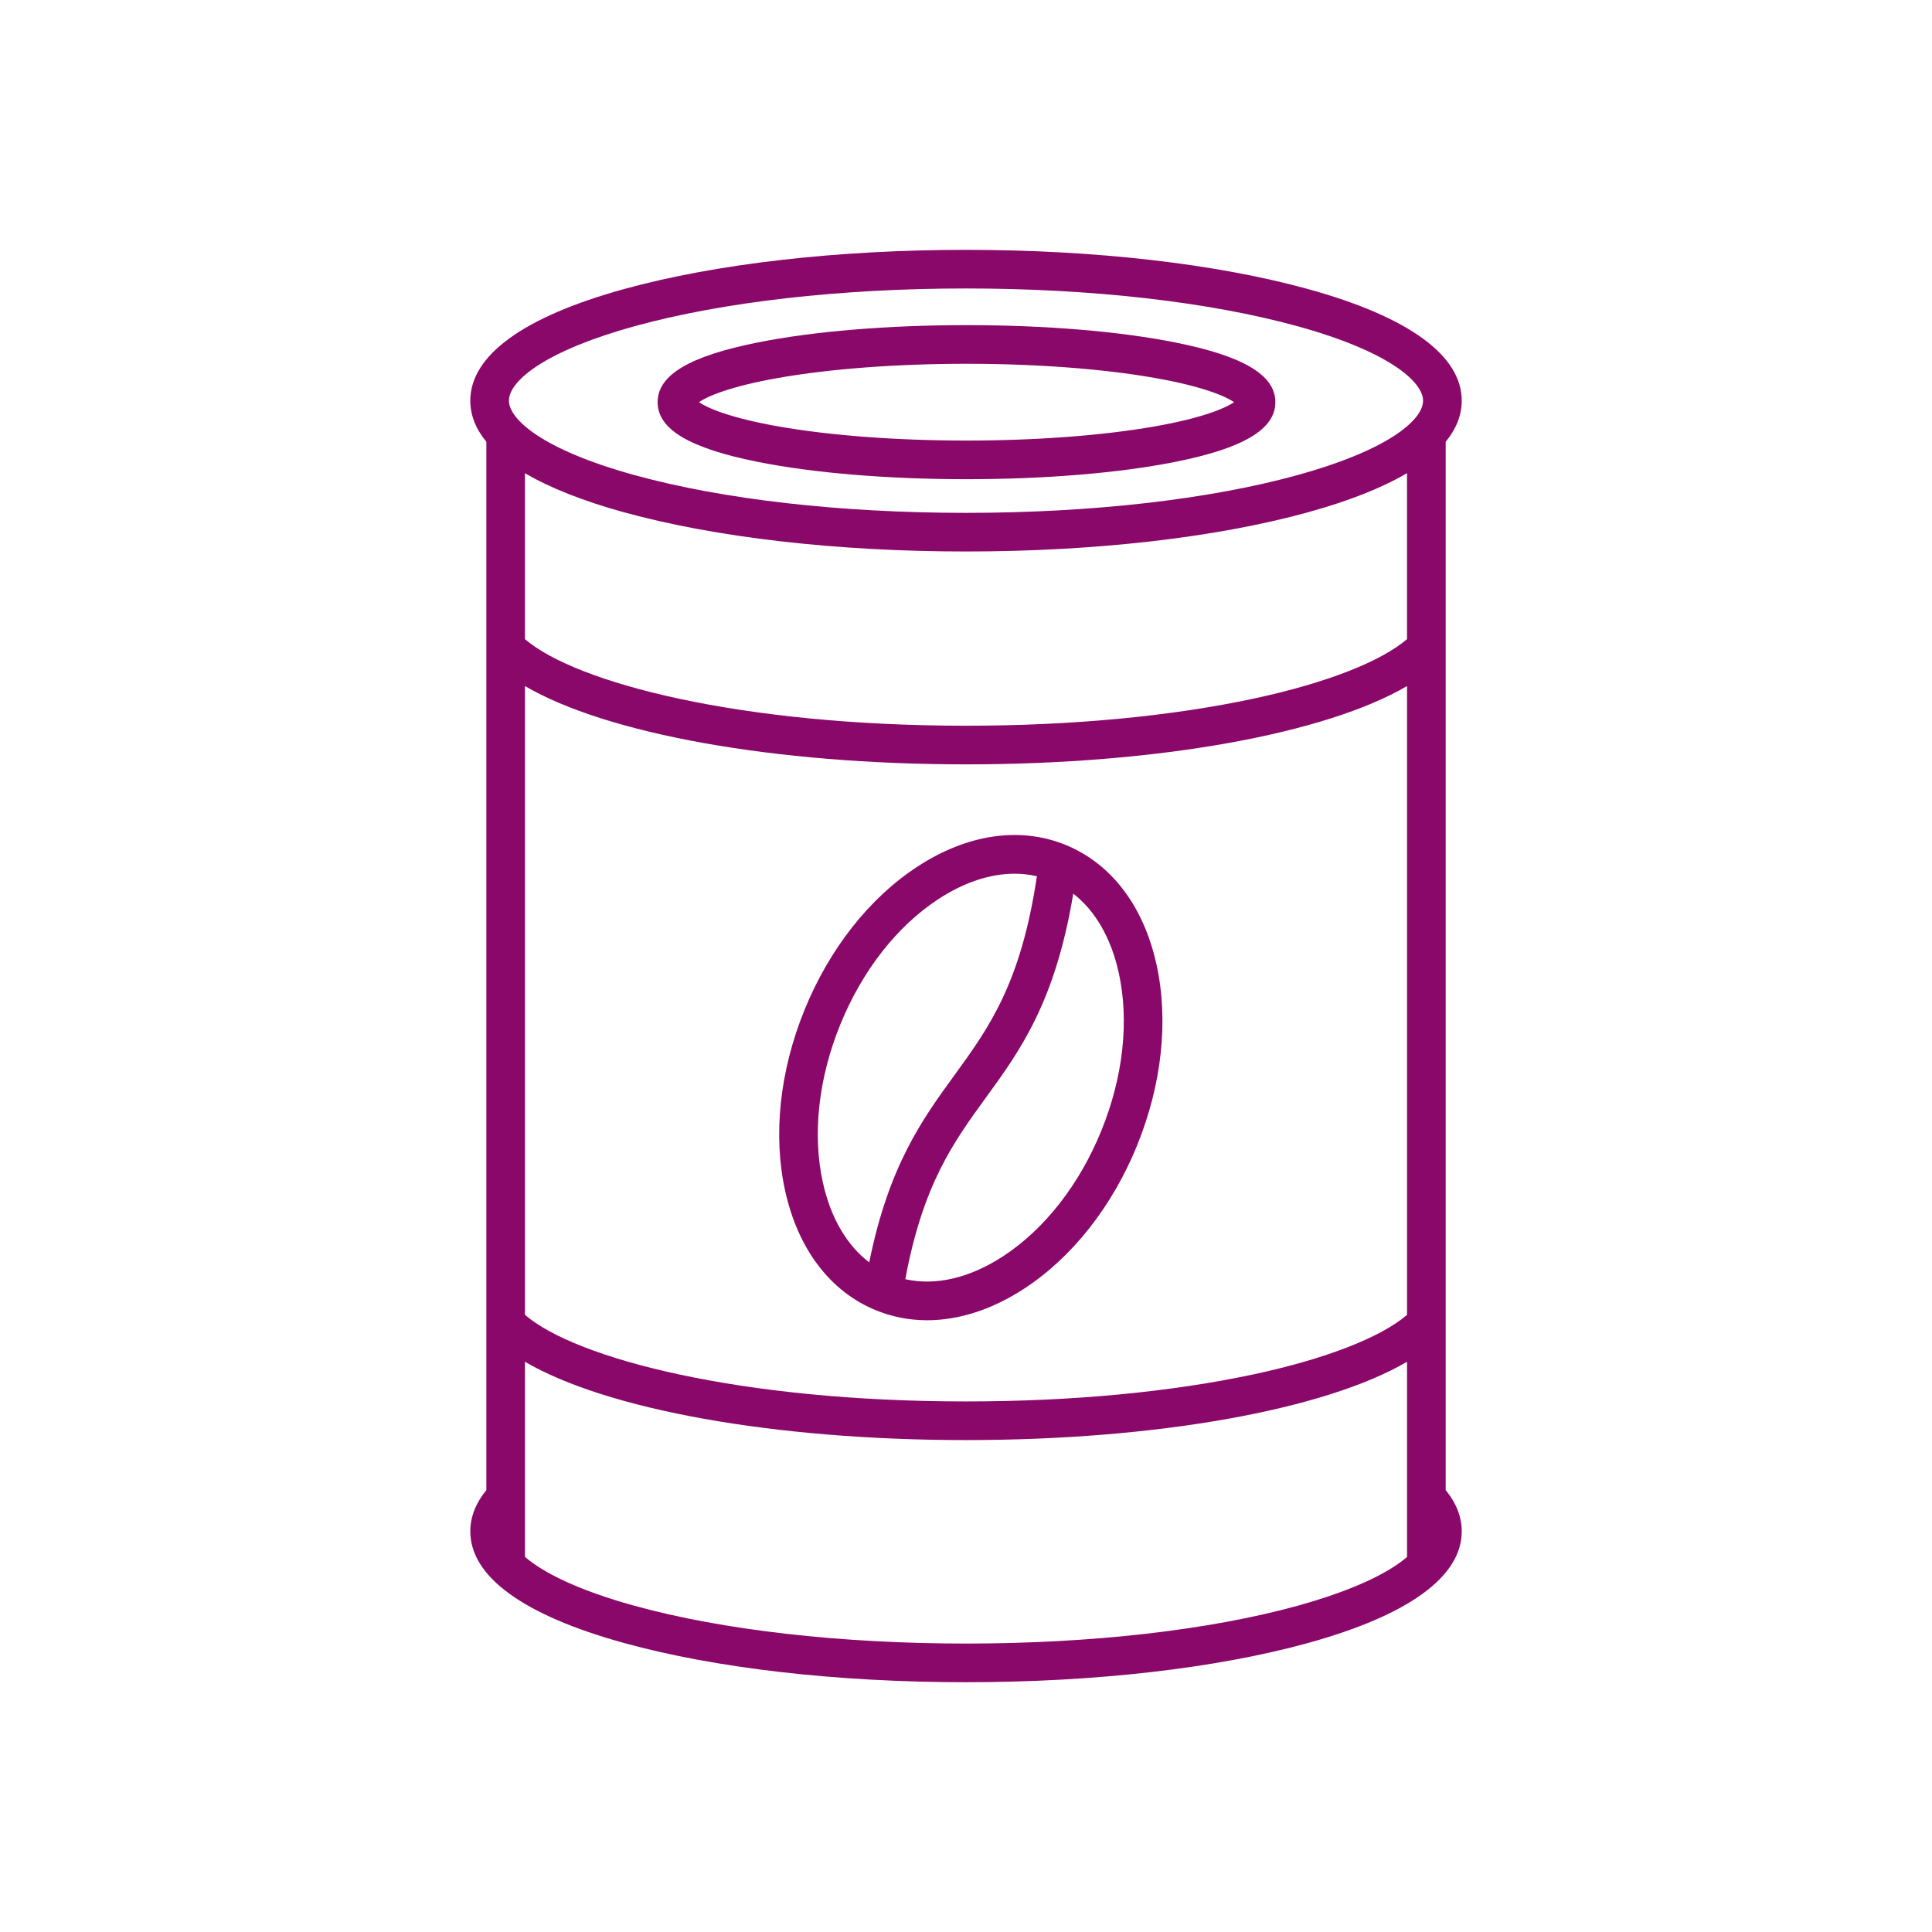 <?xml version="1.0" encoding="UTF-8"?>
<svg id="Layer_6" data-name="Layer 6" xmlns="http://www.w3.org/2000/svg" viewBox="0 0 1000 1000">
  <defs>
    <style>
      .cls-1 {
        fill: #8a0869;
      }
    </style>
  </defs>
  <path class="cls-1" d="M748.28,684.76s0-.04,0-.06v-349.68s0-.04,0-.06v-106.28c5.5-6.7,8.31-13.82,8.31-21.29,0-23.43-27.51-43.41-79.56-57.77-47.42-13.09-110.28-20.3-177.02-20.3s-129.61,7.21-177.02,20.3c-52.05,14.37-79.56,34.35-79.56,57.77,0,7.47,2.81,14.59,8.31,21.29v106.3s0,.01,0,.02v349.73s0,.01,0,.02v86.52c-5.51,6.74-8.31,13.91-8.31,21.37,0,23.43,27.51,43.41,79.56,57.77,47.42,13.09,110.28,20.3,177.02,20.3s129.61-7.21,177.02-20.3c52.05-14.37,79.56-34.35,79.56-57.77,0-7.47-2.8-14.64-8.31-21.38v-86.49ZM322.98,265.15c47.42,13.09,110.28,20.3,177.02,20.3s129.61-7.21,177.02-20.3c21.24-5.86,38.39-12.66,51.25-20.25v85.92c-13.59,11.66-41.95,22.73-78.96,30.69-42.94,9.24-94.58,14.12-149.32,14.12-117.12,0-201.82-22.12-228.28-44.81v-85.91c12.87,7.58,30.01,14.38,51.25,20.25ZM271.72,355.1c42.19,24.71,128.89,40.53,228.28,40.53s186.09-15.83,228.28-40.53v325.47c-13.59,11.66-41.95,22.73-78.96,30.69-42.94,9.24-94.58,14.12-149.32,14.12-117.12,0-201.82-22.12-228.28-44.81v-325.47ZM278.26,189.26c11.39-7.43,28.7-14.48,50.04-20.37,45.73-12.62,106.71-19.58,171.7-19.58s125.97,6.95,171.7,19.58c47.89,13.22,64.88,29,64.88,38.5,0,5.44-5.27,11.88-14.84,18.12-11.39,7.44-28.7,14.48-50.04,20.37-45.73,12.62-106.71,19.58-171.7,19.58s-125.97-6.95-171.7-19.58c-47.89-13.22-64.88-29-64.88-38.5,0-5.44,5.27-11.88,14.84-18.12ZM671.7,831.12c-45.73,12.62-106.71,19.58-171.7,19.58s-125.97-6.95-171.7-19.58c-29.51-8.15-47.28-17.26-56.58-25.28v-100.99c42.19,24.71,128.89,40.53,228.28,40.53s186.09-15.83,228.28-40.53v101.04c-1.88,1.62-4.06,3.25-6.54,4.86-11.39,7.43-28.7,14.48-50.04,20.37Z"/>
  <path class="cls-1" d="M392.32,239.09c28.93,5.77,67.26,8.94,107.93,8.94s79-3.18,107.93-8.94c35.44-7.06,51.94-16.89,51.94-30.93s-16.51-23.87-51.94-30.93c-28.93-5.77-67.26-8.94-107.93-8.94s-79,3.18-107.93,8.94c-35.44,7.06-51.94,16.89-51.94,30.93s16.51,23.87,51.94,30.93ZM402.8,195.62c26.83-4.72,61.44-7.33,97.46-7.33s70.63,2.6,97.46,7.33c25.32,4.46,36.88,9.65,41.03,12.54-4.15,2.89-15.72,8.09-41.03,12.54-26.83,4.72-61.44,7.33-97.46,7.33s-70.63-2.6-97.46-7.33c-25.32-4.46-36.88-9.65-41.03-12.54,4.15-2.89,15.72-8.09,41.03-12.54Z"/>
  <path class="cls-1" d="M588.57,592.81c12.85-31.56,16.4-64.85,10-93.72-6.69-30.21-23.41-52.15-47.06-61.78-23.65-9.62-50.94-5.59-76.82,11.36-24.74,16.2-45.44,42.5-58.28,74.07-12.85,31.57-16.4,64.85-10,93.72,6.69,30.21,23.41,52.15,47.06,61.78,8.42,3.42,17.29,5.12,26.4,5.12,16.49,0,33.75-5.56,50.43-16.48,24.74-16.2,45.44-42.5,58.29-74.07ZM425.93,612.14c-5.53-24.94-2.33-54.01,9-81.85s29.34-50.88,50.72-64.88c13.32-8.73,26.86-13.18,39.52-13.18,3.94,0,7.79.44,11.52,1.31-8.26,55.6-24.97,78.62-42.61,102.89-16.75,23.04-34.02,46.82-44.17,96.95-11.59-8.8-19.94-23.01-23.97-41.23ZM468.58,662.09c9.15-49.14,24.97-70.93,41.67-93.9,17.69-24.33,35.93-49.43,45.27-105.65,11.36,8.82,19.54,22.9,23.52,40.89,5.53,24.95,2.33,54.01-9,81.85s-29.34,50.88-50.72,64.88c-17.36,11.37-35.08,15.48-50.75,11.94Z"/>
</svg>